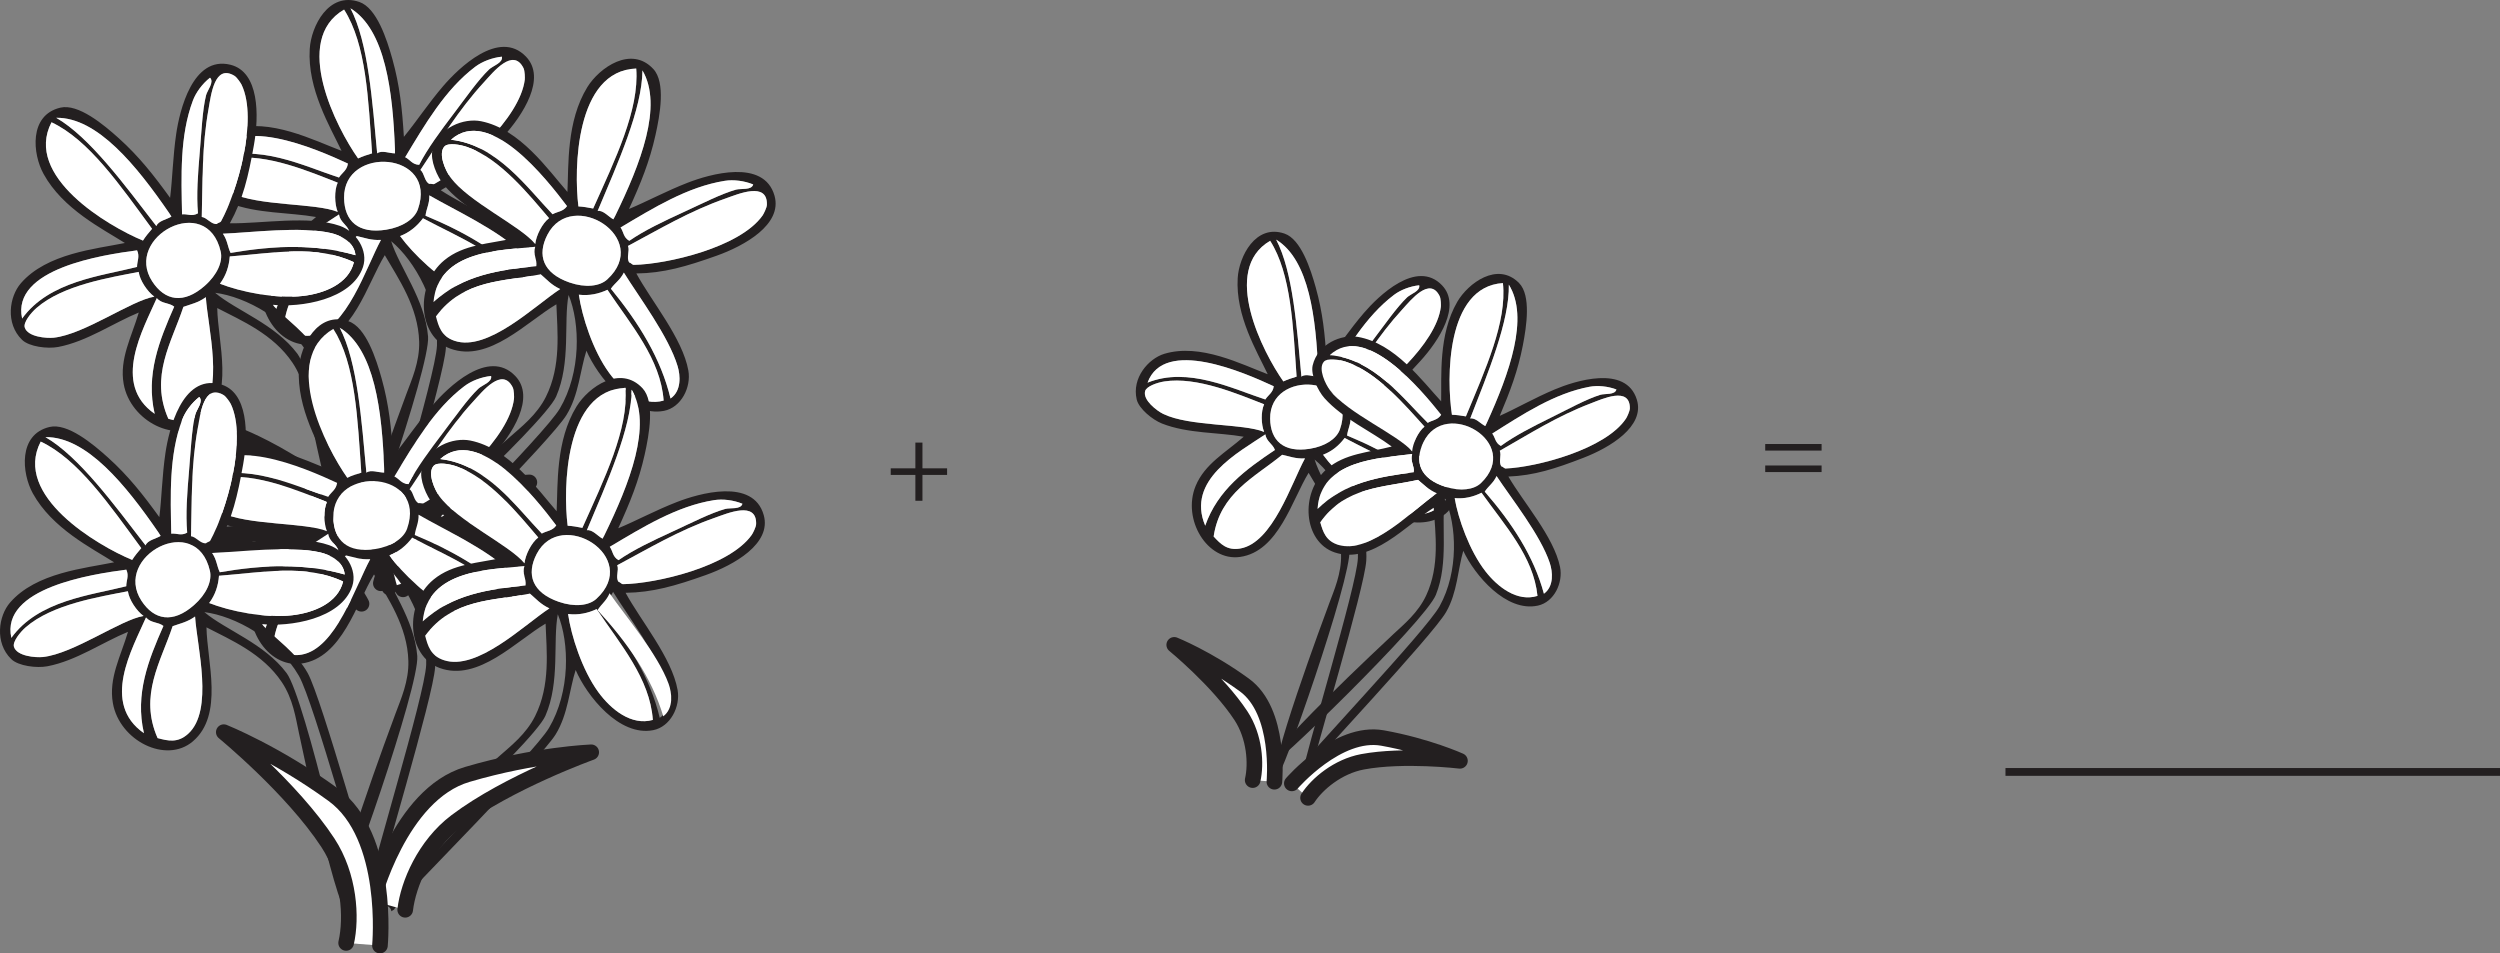 <?xml version="1.0" encoding="UTF-8"?>
<svg xmlns="http://www.w3.org/2000/svg" xmlns:xlink="http://www.w3.org/1999/xlink" width="320.183pt" height="122.1pt" viewBox="0 0 320.183 122.1" version="1.1">
<rect x="0" y="0" width="320.183" height="122.1" fill="#808080" stroke="none"/>
<defs>
<g>
<symbol overflow="visible" id="glyph0-0">
<path style="stroke:none;" d="M 0 0 L 7 0 L 7 -9.797 L 0 -9.797 Z M 3.5 -5.531 L 1.125 -9.094 L 5.875 -9.094 Z M 3.922 -4.906 L 6.297 -8.469 L 6.297 -1.328 Z M 1.125 -0.703 L 3.5 -4.266 L 5.875 -0.703 Z M 0.703 -8.469 L 3.078 -4.906 L 0.703 -1.328 Z M 0.703 -8.469 "/>
</symbol>
<symbol overflow="visible" id="glyph0-1">
<path style="stroke:none;" d="M 3.719 -7.453 L 3.719 -4.156 L 0.562 -4.156 L 0.562 -3.312 L 3.719 -3.312 L 3.719 0 L 4.625 0 L 4.625 -3.312 L 7.781 -3.312 L 7.781 -4.156 L 4.625 -4.156 L 4.625 -7.453 Z M 3.719 -7.453 "/>
</symbol>
<symbol overflow="visible" id="glyph0-2">
<path style="stroke:none;" d="M 7.781 -4.719 L 7.781 -5.562 L 0.562 -5.562 L 0.562 -4.719 Z M 7.781 -1.969 L 7.781 -2.812 L 0.562 -2.812 L 0.562 -1.969 Z M 7.781 -1.969 "/>
</symbol>
</g>
<clipPath id="clip1">
  <path d="M 27 92 L 50 92 L 50 122.102 L 27 122.102 Z M 27 92 "/>
</clipPath>
<clipPath id="clip2">
  <path d="M 256 98 L 320.184 98 L 320.184 100 L 256 100 Z M 256 98 "/>
</clipPath>
</defs>
<g id="surface1">
<path style=" stroke:none;fill-rule:evenodd;fill:rgb(13.73%,12.16%,12.549%);fill-opacity:1;" d="M 50.586 19.152 C 50.305 11.746 49.371 3.812 44.883 1.062 C 47.18 5.449 47.688 13.031 48.305 19.641 C 48.871 19.195 49.918 19.652 50.586 19.641 Z M 47.652 19.641 C 47.176 12.789 46.926 5.699 44.066 1.227 C 37.324 5.145 43.086 16.371 45.859 20.293 C 46.41 20.031 47.027 19.832 47.652 19.641 M 53.684 21.109 C 54.762 19.008 56.406 16.801 58.082 14.59 C 59.652 12.523 61.223 10.246 62.645 8.887 C 63.129 8.426 64.457 8.043 64.277 7.258 C 63.039 7.387 61.758 7.875 60.852 8.559 C 56.996 11.48 54.398 15.977 51.891 20.133 C 52.516 20.43 52.789 21.082 53.684 21.109 M 43.414 22.738 C 43.789 22.137 44.453 21.82 44.555 20.945 C 40.531 19.082 29.688 14.301 27.441 20.457 C 32.941 18.242 38.988 21.305 43.414 22.738 M 55.637 23.555 C 59.32 21.516 66.605 15.164 67.211 10.188 C 67.234 9.988 67.223 9.082 67.047 8.723 C 65.707 6.027 63.152 9.258 61.996 10.516 C 58.656 14.145 56.395 17.961 53.844 21.762 C 54.375 22.211 54.34 23.223 54.988 23.555 C 55.164 23.484 55.473 23.645 55.637 23.555 M 43.254 23.391 C 39.754 22.031 34.148 19.605 29.723 20.293 C 28.789 20.441 27.297 20.941 27.117 21.598 C 26.781 22.832 28.723 24.281 29.562 24.695 C 33.121 26.438 40.461 25.973 43.254 27.141 C 42.844 26.133 42.793 24.391 43.254 23.391 M 53.52 26.812 C 56.141 19.391 43.977 18.562 44.066 25.348 C 44.105 28.309 45.883 29.984 49.445 29.422 C 51.582 29.082 53.086 28.039 53.52 26.812 M 66.719 32.355 C 63.902 29.512 58.113 26.836 54.988 25.02 C 55.023 26.09 54.605 26.707 54.496 27.629 C 59.719 29.793 64.391 32.512 67.859 36.43 C 68.66 34.891 67.57 33.215 66.719 32.355 M 59.387 37.242 C 61.855 38.434 65.156 39.066 67.211 37.082 C 64.348 32.555 58.992 30.523 54.172 27.957 C 53.426 28.949 52.492 29.75 51.238 30.234 C 52.914 32.52 56.207 35.715 59.387 37.242 M 44.719 29.586 C 44.418 28.746 43.566 28.453 43.414 27.465 C 39.777 29.918 32.641 33.656 35.266 39.852 C 36.965 34.977 40.785 32.223 44.719 29.586 M 39.992 42.949 C 44.418 42.203 46.934 34.121 48.793 30.727 C 47.52 30.801 46.68 30.445 45.695 30.234 C 41.965 33.297 37.293 35.414 36.406 41.316 C 37.34 42.328 38.219 43.25 39.992 42.949 M 48.289 74.137 C 48.816 70.688 55.801 48.133 55.965 44.254 C 56.191 38.875 53.141 33.395 50.098 30.887 C 51.156 34.262 54.441 38.352 54.824 43.109 C 55.133 47.016 45.32 74.91 45.094 73.664 C 43.168 74.23 51.684 51.441 52.051 50.445 C 52.727 48.621 53.754 46.348 53.684 43.766 C 53.562 39.312 51.023 35.684 49.281 32.68 C 47.008 36.402 45.195 43.352 39.992 44.09 C 35.539 44.719 32.105 38.996 33.961 34.473 C 35.199 31.461 38.047 29.93 40.48 27.793 C 37.047 27.184 32.883 27.379 29.398 26 C 28.113 25.488 26.27 23.988 25.977 22.738 C 25.285 19.812 27.574 17.195 29.723 16.547 C 34.602 15.078 40.219 17.992 43.742 19.316 C 42.281 16.234 39.355 11.414 39.668 6.277 C 39.844 3.359 42.09 -1.105 46.02 0.25 C 48.246 1.012 49.547 5.027 50.258 7.582 C 51.195 10.938 51.504 13.926 51.727 17.523 C 53.254 15.676 54.867 13.227 56.777 11.004 C 58.695 8.777 63.91 3.637 67.371 7.258 C 70.008 10.012 66.992 14.715 64.438 17.523 C 61.648 20.594 59.488 22.699 56.453 24.367 C 59.844 26.602 65.598 28.906 68.188 32.191 C 69.531 33.898 69.613 36.801 67.859 38.223 C 64.41 41.02 58.266 38.336 55.477 36.105 C 55.934 38.652 57.289 41.535 57.105 44.578 C 56.879 48.328 50.055 70.844 49.43 73.973 C 49.477 74.234 49.277 74.254 49.27 74.461 C 49.121 74.473 49.102 74.062 48.289 74.137 "/>
<path style=" stroke:none;fill-rule:evenodd;fill:rgb(100%,100%,100%);fill-opacity:1;" d="M 36.406 41.316 C 37.293 35.414 41.965 33.297 45.699 30.234 C 46.684 30.445 47.52 30.801 48.793 30.727 C 46.934 34.121 44.418 42.203 39.992 42.949 C 38.219 43.25 37.34 42.328 36.406 41.316 "/>
<path style=" stroke:none;fill-rule:evenodd;fill:rgb(100%,100%,100%);fill-opacity:1;" d="M 35.266 39.852 C 32.641 33.656 39.777 29.918 43.414 27.465 C 43.566 28.453 44.418 28.746 44.719 29.582 C 40.785 32.223 36.965 34.977 35.266 39.852 "/>
<path style=" stroke:none;fill-rule:evenodd;fill:rgb(100%,100%,100%);fill-opacity:1;" d="M 51.238 30.234 C 52.492 29.75 53.426 28.949 54.172 27.953 C 58.992 30.523 64.348 32.555 67.211 37.082 C 65.156 39.066 61.855 38.434 59.387 37.242 C 56.207 35.715 52.914 32.52 51.238 30.234 "/>
<path style=" stroke:none;fill-rule:evenodd;fill:rgb(100%,100%,100%);fill-opacity:1;" d="M 67.859 36.43 C 64.395 32.512 59.719 29.793 54.496 27.629 C 54.605 26.707 55.023 26.09 54.984 25.02 C 58.113 26.836 63.902 29.512 66.719 32.355 C 67.57 33.215 68.66 34.891 67.859 36.43 "/>
<path style=" stroke:none;fill-rule:evenodd;fill:rgb(100%,100%,100%);fill-opacity:1;" d="M 49.445 29.422 C 45.883 29.984 44.105 28.312 44.066 25.348 C 43.977 18.562 56.141 19.391 53.52 26.812 C 53.086 28.035 51.582 29.082 49.445 29.422 "/>
<path style=" stroke:none;fill-rule:evenodd;fill:rgb(100%,100%,100%);fill-opacity:1;" d="M 43.25 27.141 C 40.457 25.973 33.121 26.438 29.562 24.695 C 28.723 24.281 26.781 22.832 27.117 21.598 C 27.297 20.941 28.789 20.438 29.727 20.293 C 34.148 19.605 39.754 22.031 43.25 23.391 C 42.793 24.391 42.844 26.133 43.25 27.141 "/>
<path style=" stroke:none;fill-rule:evenodd;fill:rgb(100%,100%,100%);fill-opacity:1;" d="M 54.984 23.555 C 54.34 23.219 54.375 22.211 53.844 21.762 C 56.395 17.961 58.656 14.145 61.996 10.516 C 63.152 9.254 65.707 6.031 67.047 8.723 C 67.223 9.082 67.234 9.992 67.211 10.191 C 66.605 15.164 59.32 21.516 55.637 23.555 C 55.473 23.648 55.164 23.484 54.984 23.555 "/>
<path style=" stroke:none;fill-rule:evenodd;fill:rgb(100%,100%,100%);fill-opacity:1;" d="M 27.441 20.457 C 29.688 14.301 40.531 19.082 44.555 20.945 C 44.453 21.82 43.789 22.137 43.414 22.738 C 38.984 21.305 32.941 18.242 27.441 20.457 "/>
<path style=" stroke:none;fill-rule:evenodd;fill:rgb(100%,100%,100%);fill-opacity:1;" d="M 51.891 20.133 C 54.398 15.977 56.992 11.48 60.852 8.559 C 61.758 7.875 63.035 7.387 64.277 7.258 C 64.457 8.043 63.129 8.426 62.645 8.887 C 61.223 10.246 59.652 12.523 58.082 14.59 C 56.402 16.801 54.762 19.008 53.684 21.109 C 52.785 21.082 52.516 20.43 51.891 20.133 "/>
<path style=" stroke:none;fill-rule:evenodd;fill:rgb(100%,100%,100%);fill-opacity:1;" d="M 45.859 20.293 C 43.086 16.371 37.324 5.145 44.066 1.227 C 46.926 5.699 47.176 12.789 47.652 19.641 C 47.027 19.832 46.41 20.031 45.859 20.293 "/>
<path style=" stroke:none;fill-rule:evenodd;fill:rgb(100%,100%,100%);fill-opacity:1;" d="M 50.586 19.641 C 49.918 19.656 48.871 19.195 48.305 19.641 C 47.688 13.031 47.18 5.449 44.883 1.062 C 49.371 3.812 50.305 11.746 50.586 19.156 Z M 50.586 19.641 "/>
<path style="fill-rule:nonzero;fill:rgb(100%,100%,100%);fill-opacity:1;stroke-width:2;stroke-linecap:round;stroke-linejoin:round;stroke:rgb(13.73%,12.16%,12.549%);stroke-opacity:1;stroke-miterlimit:4;" d="M -0.001 -0.001 C -0.001 -0.001 0.905 9.507 -4.075 13.128 C -9.056 16.749 -13.583 18.562 -13.583 18.562 C -13.583 18.562 -7.646 13.695 -4.528 8.941 C -2.657 6.089 -2.435 2.433 -2.942 0.226 " transform="matrix(1,0,0,-1,44.642,74.57)"/>
<path style="fill-rule:nonzero;fill:rgb(100%,100%,100%);fill-opacity:1;stroke-width:2;stroke-linecap:round;stroke-linejoin:round;stroke:rgb(13.73%,12.16%,12.549%);stroke-opacity:1;stroke-miterlimit:4;" d="M 0.001 0.002 C 0.001 0.002 2.34 9.26 8.247 10.998 C 14.153 12.736 19.024 12.924 19.024 12.924 C 19.024 12.924 11.797 10.334 7.266 6.9 C 4.547 4.842 3.11 1.475 2.848 -0.775 " transform="matrix(1,0,0,-1,48.773,74.705)"/>
<path style=" stroke:none;fill-rule:evenodd;fill:rgb(13.73%,12.16%,12.549%);fill-opacity:1;" d="M 78.785 27.66 C 82.031 20.996 84.945 13.559 82.281 9.016 C 82.242 13.969 79.113 20.895 76.543 27.016 C 77.25 26.887 77.961 27.785 78.555 28.09 Z M 75.969 26.707 C 78.777 20.438 81.898 14.07 81.484 8.777 C 73.691 9.055 73.484 21.668 74.078 26.438 C 74.688 26.465 75.324 26.578 75.969 26.707 M 80.594 30.844 C 82.535 29.5 85.023 28.328 87.547 27.168 C 89.906 26.09 92.363 24.82 94.262 24.289 C 94.902 24.113 96.258 24.398 96.465 23.621 C 95.312 23.152 93.949 22.98 92.836 23.16 C 88.055 23.914 83.645 26.66 79.473 29.137 C 79.883 29.695 79.816 30.398 80.594 30.844 M 70.77 27.441 C 71.387 27.086 72.117 27.121 72.621 26.398 C 69.949 22.859 62.641 13.527 57.762 17.898 C 63.652 18.539 67.543 24.09 70.77 27.441 M 81.164 33.922 C 85.375 33.859 94.793 31.695 97.672 27.59 C 97.785 27.426 98.207 26.621 98.219 26.223 C 98.309 23.215 94.531 24.855 92.918 25.422 C 88.266 27.051 84.473 29.348 80.43 31.496 C 80.684 32.141 80.18 33.016 80.59 33.617 C 80.781 33.637 80.973 33.926 81.164 33.922 M 70.316 27.941 C 67.875 25.09 64.074 20.309 59.848 18.832 C 58.957 18.516 57.402 18.258 56.934 18.75 C 56.055 19.68 57.086 21.875 57.629 22.637 C 59.949 25.848 66.641 28.898 68.551 31.246 C 68.668 30.164 69.445 28.605 70.316 27.941 M 77.762 35.797 C 83.57 30.488 73.234 24.023 70.113 30.051 C 68.754 32.68 69.531 34.996 72.938 36.18 C 74.98 36.887 76.801 36.672 77.762 35.797 M 86.789 46.91 C 85.645 43.074 81.801 37.984 79.898 34.91 C 79.426 35.867 78.77 36.219 78.238 36.977 C 81.82 41.348 84.664 45.949 85.875 51.039 C 87.305 50.059 87.137 48.066 86.789 46.91 M 78.016 47.762 C 79.633 49.973 82.246 52.09 84.992 51.305 C 84.605 45.965 80.836 41.648 77.797 37.113 C 76.672 37.641 75.469 37.902 74.137 37.742 C 74.535 40.547 75.934 44.914 78.016 47.762 M 68.691 34.094 C 68.824 33.211 68.211 32.555 68.543 31.609 C 64.18 32.055 56.121 31.988 55.516 38.691 C 59.312 35.195 63.977 34.566 68.691 34.094 M 58.223 43.652 C 62.48 45.078 68.508 39.137 71.75 37.02 C 70.59 36.488 70.016 35.777 69.25 35.129 C 64.516 36.07 59.395 35.73 55.832 40.523 C 56.18 41.852 56.52 43.078 58.223 43.652 M 50.84 75.066 C 52.93 72.277 69.719 55.676 71.695 52.332 C 74.43 47.695 74.324 41.426 72.82 37.777 C 72.164 41.25 73.137 46.41 71.227 50.785 C 69.66 54.375 47.855 74.348 48.242 73.145 C 46.277 72.738 64.531 56.652 65.324 55.949 C 66.781 54.656 68.758 53.137 69.914 50.824 C 71.906 46.844 71.379 42.445 71.258 38.973 C 67.496 41.184 62.625 46.457 57.688 44.656 C 53.461 43.113 53.133 36.445 56.902 33.332 C 59.414 31.262 62.645 31.254 65.801 30.516 C 63.059 28.359 59.297 26.57 56.871 23.711 C 55.977 22.656 55.059 20.461 55.391 19.219 C 56.16 16.312 59.41 15.082 61.613 15.527 C 66.609 16.531 70.191 21.746 72.672 24.578 C 72.836 21.172 72.531 15.539 75.223 11.16 C 76.758 8.668 80.844 5.789 83.672 8.836 C 85.273 10.559 84.527 14.711 83.949 17.301 C 83.195 20.699 82.059 23.48 80.559 26.762 C 82.777 25.848 85.352 24.453 88.09 23.395 C 90.828 22.332 97.848 20.258 99.199 25.082 C 100.223 28.754 95.348 31.48 91.77 32.754 C 87.859 34.145 84.965 34.984 81.5 35.023 C 83.438 38.594 87.426 43.336 88.16 47.457 C 88.543 49.598 87.242 52.195 85.031 52.621 C 80.668 53.461 76.516 48.199 75.105 44.914 C 74.305 47.379 74.145 50.559 72.547 53.156 C 70.578 56.352 53.949 72.996 51.922 75.461 C 51.84 75.715 51.652 75.633 51.551 75.816 C 51.41 75.758 51.59 75.387 50.84 75.066 "/>
<path style=" stroke:none;fill-rule:evenodd;fill:rgb(100%,100%,100%);fill-opacity:1;" d="M 55.832 40.523 C 59.395 35.73 64.516 36.07 69.25 35.129 C 70.016 35.777 70.59 36.488 71.746 37.02 C 68.508 39.137 62.48 45.078 58.223 43.652 C 56.52 43.078 56.18 41.852 55.832 40.523 "/>
<path style=" stroke:none;fill-rule:evenodd;fill:rgb(100%,100%,100%);fill-opacity:1;" d="M 55.516 38.691 C 56.121 31.988 64.18 32.059 68.543 31.609 C 68.211 32.555 68.824 33.211 68.691 34.094 C 63.98 34.566 59.312 35.195 55.516 38.691 "/>
<path style=" stroke:none;fill-rule:evenodd;fill:rgb(100%,100%,100%);fill-opacity:1;" d="M 74.133 37.742 C 75.469 37.902 76.672 37.637 77.797 37.113 C 80.836 41.648 84.605 45.965 84.996 51.305 C 82.246 52.09 79.633 49.973 78.02 47.762 C 75.934 44.914 74.535 40.543 74.133 37.742 "/>
<path style=" stroke:none;fill-rule:evenodd;fill:rgb(100%,100%,100%);fill-opacity:1;" d="M 85.875 51.039 C 84.664 45.949 81.82 41.352 78.238 36.977 C 78.77 36.219 79.426 35.867 79.898 34.91 C 81.801 37.984 85.645 43.074 86.789 46.91 C 87.137 48.066 87.305 50.062 85.875 51.039 "/>
<path style=" stroke:none;fill-rule:evenodd;fill:rgb(100%,100%,100%);fill-opacity:1;" d="M 72.938 36.18 C 69.531 34.996 68.75 32.68 70.117 30.051 C 73.234 24.023 83.57 30.488 77.762 35.797 C 76.801 36.672 74.984 36.887 72.938 36.18 "/>
<path style=" stroke:none;fill-rule:evenodd;fill:rgb(100%,100%,100%);fill-opacity:1;" d="M 68.551 31.246 C 66.641 28.898 59.949 25.848 57.629 22.637 C 57.082 21.875 56.055 19.68 56.934 18.75 C 57.402 18.258 58.957 18.516 59.848 18.832 C 64.074 20.309 67.875 25.09 70.32 27.941 C 69.445 28.605 68.668 30.164 68.551 31.246 "/>
<path style=" stroke:none;fill-rule:evenodd;fill:rgb(100%,100%,100%);fill-opacity:1;" d="M 80.59 33.617 C 80.18 33.02 80.688 32.141 80.43 31.496 C 84.473 29.348 88.266 27.051 92.918 25.422 C 94.531 24.855 98.309 23.215 98.219 26.223 C 98.207 26.621 97.785 27.426 97.672 27.59 C 94.793 31.695 85.375 33.859 81.164 33.922 C 80.977 33.926 80.781 33.637 80.59 33.617 "/>
<path style=" stroke:none;fill-rule:evenodd;fill:rgb(100%,100%,100%);fill-opacity:1;" d="M 57.758 17.898 C 62.641 13.527 69.949 22.859 72.621 26.398 C 72.117 27.121 71.383 27.086 70.77 27.441 C 67.539 24.086 63.656 18.539 57.758 17.898 "/>
<path style=" stroke:none;fill-rule:evenodd;fill:rgb(100%,100%,100%);fill-opacity:1;" d="M 79.473 29.137 C 83.645 26.656 88.051 23.914 92.832 23.156 C 93.953 22.98 95.312 23.152 96.465 23.621 C 96.258 24.398 94.902 24.113 94.262 24.289 C 92.363 24.82 89.906 26.09 87.547 27.168 C 85.027 28.324 82.535 29.5 80.594 30.844 C 79.816 30.398 79.883 29.695 79.473 29.137 "/>
<path style=" stroke:none;fill-rule:evenodd;fill:rgb(100%,100%,100%);fill-opacity:1;" d="M 74.078 26.438 C 73.484 21.668 73.691 9.055 81.484 8.777 C 81.898 14.07 78.777 20.438 75.969 26.707 C 75.324 26.578 74.688 26.465 74.078 26.438 "/>
<path style=" stroke:none;fill-rule:evenodd;fill:rgb(100%,100%,100%);fill-opacity:1;" d="M 78.555 28.09 C 77.957 27.785 77.25 26.887 76.543 27.016 C 79.117 20.895 82.242 13.969 82.281 9.016 C 84.945 13.559 82.031 20.996 78.785 27.66 Z M 78.555 28.09 "/>
<path style=" stroke:none;fill-rule:evenodd;fill:rgb(13.73%,12.16%,12.549%);fill-opacity:1;" d="M 21.691 27.324 C 17.496 21.215 12.465 15.008 7.199 15.086 C 11.484 17.566 15.969 23.699 20.027 28.957 C 20.262 28.273 21.395 28.105 21.953 27.738 Z M 19.477 29.305 C 15.406 23.77 11.406 17.91 6.598 15.66 C 2.996 22.578 13.867 28.98 18.309 30.816 C 18.633 30.297 19.047 29.801 19.477 29.305 M 25.355 27.32 C 25.141 24.965 25.352 22.223 25.586 19.457 C 25.809 16.875 25.918 14.109 26.391 12.199 C 26.555 11.551 27.473 10.516 26.898 9.949 C 25.922 10.719 25.102 11.82 24.703 12.879 C 23.004 17.414 23.219 22.602 23.316 27.453 C 24.004 27.371 24.582 27.773 25.355 27.32 M 17.551 34.188 C 17.543 33.477 17.934 32.855 17.555 32.062 C 13.16 32.641 1.438 34.398 2.832 40.801 C 6.293 35.988 13.039 35.344 17.551 34.188 M 28.312 28.34 C 30.336 24.648 33.098 15.387 30.945 10.859 C 30.859 10.676 30.367 9.914 30.023 9.707 C 27.453 8.148 27.02 12.238 26.715 13.922 C 25.836 18.777 25.965 23.207 25.84 27.781 C 26.527 27.879 27.043 28.75 27.762 28.688 C 27.875 28.535 28.223 28.508 28.312 28.34 M 17.762 34.824 C 14.078 35.547 8.047 36.496 4.672 39.441 C 3.961 40.066 2.969 41.289 3.168 41.938 C 3.543 43.16 5.961 43.348 6.891 43.25 C 10.828 42.816 16.781 38.5 19.766 37.992 C 18.883 37.359 17.91 35.914 17.762 34.824 M 28.266 32.227 C 26.516 24.551 15.793 30.359 19.496 36.043 C 21.113 38.527 23.512 38.988 26.219 36.609 C 27.844 35.18 28.555 33.492 28.266 32.227 M 42.387 29.848 C 38.484 28.957 32.16 29.789 28.547 29.926 C 29.148 30.812 29.129 31.555 29.531 32.395 C 35.102 31.43 40.5 31.227 45.527 32.684 C 45.379 30.957 43.562 30.121 42.387 29.848 M 38.805 37.902 C 41.523 37.586 44.652 36.359 45.324 33.582 C 40.488 31.285 34.875 32.438 29.426 32.844 C 29.332 34.082 28.969 35.258 28.168 36.34 C 30.805 37.375 35.297 38.312 38.805 37.902 M 22.312 39.273 C 21.609 38.723 20.734 38.934 20.078 38.184 C 18.316 42.199 14.285 49.172 19.812 53.004 C 18.645 47.98 20.398 43.609 22.312 39.273 M 25.465 53.094 C 28.805 50.098 26.609 41.926 26.363 38.062 C 25.332 38.805 24.43 38.953 23.488 39.301 C 21.973 43.883 19.152 48.172 21.562 53.637 C 22.891 53.988 24.125 54.297 25.465 53.094 M 49.152 75.012 C 47.754 71.816 41.594 49.027 39.656 45.656 C 36.977 40.992 31.469 37.992 27.555 37.5 C 30.25 39.785 35.215 41.484 38.086 45.301 C 40.434 48.434 47.059 77.254 46.199 76.324 C 44.879 77.832 39.887 54.02 39.664 52.98 C 39.258 51.078 38.91 48.613 37.469 46.465 C 34.988 42.766 30.902 41.055 27.824 39.453 C 27.891 43.812 30.078 50.652 26.074 54.059 C 22.648 56.973 16.688 53.973 15.836 49.156 C 15.273 45.949 16.859 43.137 17.773 40.027 C 14.547 41.348 11.133 43.738 7.449 44.438 C 6.094 44.695 3.73 44.414 2.812 43.512 C 0.664 41.41 1.199 37.973 2.672 36.277 C 6.008 32.426 12.312 31.883 15.996 31.121 C 13.113 29.297 8.062 26.789 5.582 22.281 C 4.168 19.723 3.68 14.746 7.727 13.789 C 10.016 13.246 13.258 15.941 15.23 17.719 C 17.812 20.051 19.672 22.414 21.785 25.336 C 22.086 22.957 22.141 20.027 22.57 17.125 C 22.996 14.219 24.656 7.086 29.516 8.293 C 33.215 9.211 33.184 14.797 32.527 18.539 C 31.809 22.625 31.113 25.559 29.438 28.594 C 33.5 28.664 39.59 27.539 43.539 28.93 C 45.586 29.652 47.207 32.062 46.488 34.199 C 45.066 38.406 38.441 39.422 34.887 39.031 C 36.637 40.941 39.324 42.652 40.797 45.32 C 42.609 48.609 48.887 71.285 50.031 74.262 C 50.211 74.461 50.047 74.582 50.152 74.762 C 50.035 74.855 49.801 74.516 49.152 75.012 "/>
<path style=" stroke:none;fill-rule:evenodd;fill:rgb(100%,100%,100%);fill-opacity:1;" d="M 21.562 53.637 C 19.152 48.172 21.973 43.883 23.488 39.301 C 24.43 38.953 25.332 38.805 26.363 38.059 C 26.609 41.926 28.805 50.098 25.465 53.094 C 24.125 54.297 22.891 53.988 21.562 53.637 "/>
<path style=" stroke:none;fill-rule:evenodd;fill:rgb(100%,100%,100%);fill-opacity:1;" d="M 19.812 53.004 C 14.285 49.172 18.316 42.199 20.078 38.184 C 20.734 38.934 21.609 38.727 22.312 39.273 C 20.398 43.609 18.645 47.98 19.812 53.004 "/>
<path style=" stroke:none;fill-rule:evenodd;fill:rgb(100%,100%,100%);fill-opacity:1;" d="M 28.168 36.34 C 28.969 35.258 29.332 34.082 29.426 32.844 C 34.875 32.438 40.488 31.285 45.328 33.582 C 44.652 36.359 41.523 37.586 38.805 37.902 C 35.297 38.312 30.805 37.375 28.168 36.34 "/>
<path style=" stroke:none;fill-rule:evenodd;fill:rgb(100%,100%,100%);fill-opacity:1;" d="M 45.527 32.684 C 40.5 31.227 35.102 31.43 29.531 32.391 C 29.129 31.555 29.148 30.812 28.547 29.93 C 32.16 29.789 38.484 28.957 42.387 29.852 C 43.562 30.121 45.383 30.957 45.527 32.684 "/>
<path style=" stroke:none;fill-rule:evenodd;fill:rgb(100%,100%,100%);fill-opacity:1;" d="M 26.219 36.609 C 23.512 38.988 21.113 38.527 19.496 36.043 C 15.793 30.359 26.516 24.555 28.266 32.227 C 28.555 33.492 27.844 35.18 26.219 36.609 "/>
<path style=" stroke:none;fill-rule:evenodd;fill:rgb(100%,100%,100%);fill-opacity:1;" d="M 19.766 37.992 C 16.781 38.5 10.828 42.816 6.891 43.25 C 5.961 43.348 3.543 43.16 3.168 41.938 C 2.969 41.289 3.961 40.066 4.676 39.441 C 8.047 36.492 14.078 35.547 17.762 34.824 C 17.91 35.914 18.883 37.359 19.766 37.992 "/>
<path style=" stroke:none;fill-rule:evenodd;fill:rgb(100%,100%,100%);fill-opacity:1;" d="M 27.762 28.688 C 27.043 28.75 26.527 27.879 25.84 27.785 C 25.965 23.207 25.836 18.777 26.715 13.922 C 27.02 12.238 27.453 8.145 30.023 9.707 C 30.367 9.914 30.859 10.68 30.945 10.859 C 33.098 15.387 30.336 24.648 28.312 28.34 C 28.223 28.508 27.875 28.535 27.762 28.688 "/>
<path style=" stroke:none;fill-rule:evenodd;fill:rgb(100%,100%,100%);fill-opacity:1;" d="M 2.832 40.801 C 1.438 34.398 13.16 32.641 17.555 32.062 C 17.934 32.855 17.543 33.477 17.551 34.188 C 13.039 35.344 6.297 35.988 2.832 40.801 "/>
<path style=" stroke:none;fill-rule:evenodd;fill:rgb(100%,100%,100%);fill-opacity:1;" d="M 23.316 27.453 C 23.219 22.602 23.004 17.414 24.703 12.879 C 25.102 11.82 25.922 10.719 26.898 9.949 C 27.473 10.516 26.555 11.551 26.391 12.199 C 25.918 14.109 25.809 16.875 25.586 19.457 C 25.352 22.223 25.141 24.965 25.355 27.32 C 24.582 27.773 24.004 27.371 23.316 27.453 "/>
<path style=" stroke:none;fill-rule:evenodd;fill:rgb(100%,100%,100%);fill-opacity:1;" d="M 18.309 30.812 C 13.867 28.98 2.996 22.578 6.598 15.66 C 11.406 17.914 15.406 23.766 19.477 29.305 C 19.047 29.801 18.633 30.297 18.309 30.812 "/>
<path style=" stroke:none;fill-rule:evenodd;fill:rgb(100%,100%,100%);fill-opacity:1;" d="M 21.953 27.734 C 21.395 28.105 20.262 28.273 20.027 28.957 C 15.973 23.699 11.484 17.562 7.199 15.086 C 12.465 15.008 17.496 21.215 21.691 27.324 Z M 21.953 27.734 "/>
<path style="fill-rule:nonzero;fill:rgb(100%,100%,100%);fill-opacity:1;stroke-width:2;stroke-linecap:round;stroke-linejoin:round;stroke:rgb(13.73%,12.16%,12.549%);stroke-opacity:1;stroke-miterlimit:4;" d="M -0.001 0.001 C -0.001 0.001 -4.318 8.517 -10.462 8.915 C -16.607 9.314 -21.4 8.419 -21.4 8.419 C -21.4 8.419 -13.783 7.486 -8.607 5.134 C -5.501 3.724 -3.357 0.755 -2.607 -1.381 " transform="matrix(1,0,0,-1,46.302,77.329)"/>
<path style="fill-rule:nonzero;fill:rgb(100%,100%,100%);fill-opacity:1;stroke-width:2;stroke-linecap:round;stroke-linejoin:round;stroke:rgb(13.73%,12.16%,12.549%);stroke-opacity:1;stroke-miterlimit:4;" d="M 0 0 C 0 0 -2.976 9.075 1.086 13.704 C 5.145 18.332 9.165 21.094 9.165 21.094 C 9.165 21.094 4.442 15.039 2.45 9.719 C 1.25 6.524 1.836 2.907 2.821 0.868 " transform="matrix(1,0,0,-1,49.867,75.235)"/>
<path style=" stroke:none;fill-rule:evenodd;fill:rgb(13.73%,12.16%,12.549%);fill-opacity:1;" d="M 49.203 60.051 C 48.926 52.645 47.992 44.711 43.5 41.957 C 45.801 46.344 46.309 53.926 46.926 60.539 C 47.488 60.09 48.535 60.551 49.203 60.539 Z M 46.273 60.539 C 45.793 53.684 45.547 46.594 42.688 42.121 C 35.941 46.039 41.707 57.266 44.48 61.191 C 45.031 60.926 45.645 60.727 46.273 60.539 M 52.301 62.004 C 53.383 59.902 55.023 57.695 56.703 55.484 C 58.273 53.422 59.84 51.145 61.266 49.781 C 61.746 49.32 63.078 48.938 62.895 48.152 C 61.656 48.281 60.375 48.773 59.473 49.457 C 55.613 52.375 53.02 56.875 50.508 61.027 C 51.133 61.324 51.406 61.977 52.301 62.004 M 42.035 63.633 C 42.41 63.031 43.07 62.715 43.176 61.84 C 39.152 59.977 28.305 55.199 26.062 61.352 C 31.562 59.137 37.605 62.199 42.035 63.633 M 54.258 64.449 C 57.938 62.41 65.227 56.059 65.828 51.086 C 65.852 50.887 65.844 49.977 65.664 49.617 C 64.328 46.926 61.773 50.152 60.613 51.41 C 57.277 55.043 55.016 58.855 52.465 62.656 C 52.996 63.105 52.961 64.117 53.605 64.449 C 53.785 64.379 54.09 64.543 54.258 64.449 M 41.871 64.285 C 38.375 62.926 32.77 60.5 28.344 61.191 C 27.406 61.336 25.914 61.84 25.734 62.492 C 25.398 63.727 27.34 65.18 28.18 65.59 C 31.742 67.332 39.078 66.867 41.871 68.035 C 41.465 67.027 41.414 65.285 41.871 64.285 M 52.141 67.707 C 54.762 60.285 42.598 59.461 42.688 66.242 C 42.727 69.207 44.504 70.879 48.062 70.316 C 50.203 69.98 51.707 68.934 52.141 67.707 M 65.34 73.25 C 62.52 70.406 56.734 67.734 53.605 65.918 C 53.641 66.984 53.227 67.602 53.117 68.523 C 58.34 70.691 63.012 73.406 66.48 77.324 C 67.281 75.789 66.191 74.109 65.34 73.25 M 58.008 78.141 C 60.477 79.328 63.773 79.961 65.828 77.977 C 62.969 73.449 57.609 71.418 52.789 68.852 C 52.047 69.844 51.109 70.645 49.855 71.133 C 51.531 73.414 54.824 76.609 58.008 78.141 M 43.336 70.48 C 43.039 69.641 42.188 69.352 42.035 68.363 C 38.398 70.812 31.262 74.551 33.887 80.746 C 35.586 75.875 39.402 73.117 43.336 70.48 M 38.613 83.844 C 43.039 83.098 45.555 75.016 47.41 71.621 C 46.141 71.699 45.301 71.34 44.316 71.133 C 40.586 74.191 35.91 76.309 35.027 82.215 C 35.961 83.223 36.84 84.145 38.613 83.844 M 46.91 115.031 C 47.438 111.586 54.418 89.031 54.582 85.148 C 54.812 79.77 51.762 74.293 48.715 71.781 C 49.773 75.156 53.062 79.246 53.441 84.008 C 53.754 87.91 43.941 115.805 43.715 114.559 C 41.789 115.125 50.305 92.336 50.672 91.34 C 51.348 89.516 52.371 87.246 52.301 84.66 C 52.184 80.211 49.645 76.578 47.902 73.574 C 45.625 77.297 43.816 84.246 38.613 84.984 C 34.16 85.617 30.727 79.891 32.582 75.367 C 33.82 72.355 36.664 70.824 39.102 68.688 C 35.664 68.078 31.504 68.273 28.02 66.895 C 26.734 66.387 24.891 64.887 24.598 63.633 C 23.906 60.707 26.191 58.09 28.344 57.441 C 33.223 55.977 38.84 58.887 42.359 60.211 C 40.898 57.129 37.977 52.309 38.285 47.176 C 38.461 44.254 40.711 39.793 44.641 41.145 C 46.867 41.91 48.164 45.922 48.879 48.48 C 49.816 51.832 50.125 54.82 50.348 58.418 C 51.871 56.57 53.484 54.125 55.398 51.902 C 57.316 49.672 62.531 44.535 65.992 48.152 C 68.629 50.906 65.613 55.609 63.059 58.418 C 60.266 61.488 58.109 63.594 55.074 65.266 C 58.465 67.496 64.215 69.801 66.809 73.086 C 68.152 74.793 68.23 77.699 66.48 79.117 C 63.031 81.918 56.887 79.23 54.094 77 C 54.551 79.551 55.91 82.43 55.723 85.473 C 55.496 89.223 48.676 111.738 48.051 114.867 C 48.098 115.133 47.895 115.148 47.887 115.355 C 47.738 115.371 47.723 114.957 46.91 115.031 "/>
<path style=" stroke:none;fill-rule:evenodd;fill:rgb(100%,100%,100%);fill-opacity:1;" d="M 35.027 82.215 C 35.91 76.309 40.586 74.191 44.316 71.133 C 45.301 71.34 46.141 71.699 47.414 71.621 C 45.551 75.016 43.039 83.098 38.609 83.844 C 36.84 84.145 35.961 83.223 35.027 82.215 "/>
<path style=" stroke:none;fill-rule:evenodd;fill:rgb(100%,100%,100%);fill-opacity:1;" d="M 33.883 80.746 C 31.262 74.551 38.398 70.812 42.035 68.363 C 42.188 69.348 43.039 69.641 43.336 70.48 C 39.402 73.117 35.586 75.875 33.883 80.746 "/>
<path style=" stroke:none;fill-rule:evenodd;fill:rgb(100%,100%,100%);fill-opacity:1;" d="M 49.855 71.133 C 51.109 70.645 52.047 69.844 52.789 68.852 C 57.609 71.418 62.969 73.449 65.832 77.977 C 63.773 79.961 60.477 79.328 58.008 78.141 C 54.824 76.609 51.531 73.414 49.855 71.133 "/>
<path style=" stroke:none;fill-rule:evenodd;fill:rgb(100%,100%,100%);fill-opacity:1;" d="M 66.48 77.324 C 63.012 73.406 58.34 70.691 53.117 68.523 C 53.227 67.602 53.641 66.984 53.605 65.918 C 56.734 67.734 62.52 70.41 65.34 73.25 C 66.191 74.109 67.281 75.789 66.48 77.324 "/>
<path style=" stroke:none;fill-rule:evenodd;fill:rgb(100%,100%,100%);fill-opacity:1;" d="M 48.062 70.316 C 44.504 70.879 42.723 69.207 42.688 66.242 C 42.598 59.461 54.762 60.285 52.141 67.711 C 51.707 68.934 50.203 69.98 48.062 70.316 "/>
<path style=" stroke:none;fill-rule:evenodd;fill:rgb(100%,100%,100%);fill-opacity:1;" d="M 41.871 68.035 C 39.078 66.867 31.742 67.332 28.18 65.59 C 27.34 65.18 25.398 63.727 25.734 62.492 C 25.914 61.84 27.41 61.336 28.344 61.191 C 32.77 60.5 38.375 62.926 41.871 64.285 C 41.414 65.285 41.465 67.027 41.871 68.035 "/>
<path style=" stroke:none;fill-rule:evenodd;fill:rgb(100%,100%,100%);fill-opacity:1;" d="M 53.605 64.449 C 52.961 64.117 52.996 63.105 52.465 62.656 C 55.016 58.855 57.277 55.043 60.613 51.41 C 61.773 50.152 64.328 46.926 65.668 49.617 C 65.844 49.977 65.852 50.887 65.828 51.086 C 65.227 56.059 57.938 62.41 54.258 64.449 C 54.09 64.543 53.785 64.379 53.605 64.449 "/>
<path style=" stroke:none;fill-rule:evenodd;fill:rgb(100%,100%,100%);fill-opacity:1;" d="M 26.062 61.352 C 28.305 55.199 39.152 59.977 43.176 61.844 C 43.07 62.715 42.406 63.031 42.035 63.633 C 37.605 62.199 31.562 59.137 26.062 61.352 "/>
<path style=" stroke:none;fill-rule:evenodd;fill:rgb(100%,100%,100%);fill-opacity:1;" d="M 50.508 61.027 C 53.02 56.875 55.613 52.375 59.473 49.457 C 60.375 48.773 61.656 48.281 62.895 48.152 C 63.078 48.938 61.75 49.32 61.266 49.781 C 59.84 51.145 58.273 53.422 56.703 55.484 C 55.023 57.695 53.383 59.902 52.301 62.004 C 51.406 61.977 51.133 61.324 50.508 61.027 "/>
<path style=" stroke:none;fill-rule:evenodd;fill:rgb(100%,100%,100%);fill-opacity:1;" d="M 44.48 61.191 C 41.707 57.266 35.945 46.039 42.688 42.121 C 45.547 46.598 45.793 53.684 46.273 60.539 C 45.645 60.727 45.031 60.926 44.48 61.191 "/>
<path style=" stroke:none;fill-rule:evenodd;fill:rgb(100%,100%,100%);fill-opacity:1;" d="M 49.203 60.539 C 48.535 60.551 47.488 60.09 46.926 60.539 C 46.309 53.93 45.801 46.344 43.5 41.961 C 47.992 44.711 48.926 52.645 49.203 60.051 Z M 49.203 60.539 "/>
<path style=" stroke:none;fill-rule:evenodd;fill:rgb(13.73%,12.16%,12.549%);fill-opacity:1;" d="M 77.402 68.555 C 80.648 61.891 83.566 54.453 80.902 49.91 C 80.859 54.863 77.734 61.789 75.16 67.91 C 75.871 67.781 76.578 68.68 77.172 68.988 Z M 74.586 67.605 C 77.398 61.332 80.52 54.965 80.105 49.672 C 72.312 49.949 72.102 62.566 72.699 67.332 C 73.309 67.359 73.945 67.477 74.586 67.605 M 79.215 71.742 C 81.156 70.395 83.645 69.223 86.168 68.066 C 88.523 66.984 90.98 65.715 92.879 65.184 C 93.523 65.008 94.875 65.293 95.086 64.516 C 93.934 64.047 92.57 63.875 91.453 64.055 C 86.672 64.809 82.266 67.555 78.094 70.031 C 78.504 70.59 78.438 71.293 79.215 71.742 M 69.391 68.336 C 70.004 67.98 70.738 68.016 71.242 67.293 C 68.57 63.754 61.258 54.426 56.379 58.793 C 62.273 59.434 66.16 64.984 69.391 68.336 M 79.785 74.816 C 83.992 74.754 93.414 72.59 96.289 68.488 C 96.406 68.324 96.828 67.516 96.84 67.117 C 96.926 64.109 93.152 65.75 91.539 66.316 C 86.883 67.945 83.09 70.242 79.051 72.391 C 79.305 73.035 78.801 73.914 79.211 74.512 C 79.398 74.531 79.594 74.82 79.785 74.816 M 68.938 68.836 C 66.496 65.984 62.695 61.207 58.469 59.727 C 57.574 59.414 56.023 59.152 55.555 59.648 C 54.676 60.574 55.703 62.77 56.25 63.531 C 58.57 66.742 65.258 69.793 67.172 72.141 C 67.289 71.059 68.062 69.5 68.938 68.836 M 76.379 76.695 C 82.191 71.383 71.855 64.922 68.734 70.945 C 67.371 73.574 68.152 75.891 71.559 77.074 C 73.602 77.781 75.422 77.57 76.379 76.695 M 85.41 87.805 C 84.262 83.969 80.422 78.879 78.52 75.805 C 78.047 76.762 77.391 77.113 76.859 77.871 C 80.441 82.246 83.285 86.844 84.496 91.938 C 85.926 90.957 85.754 88.961 85.41 87.805 M 76.637 88.656 C 78.254 90.871 80.863 92.984 83.613 92.203 C 83.227 86.863 79.457 82.547 76.414 78.008 C 75.293 78.535 74.09 78.797 72.754 78.637 C 73.152 81.441 74.555 85.809 76.637 88.656 M 67.312 74.988 C 67.445 74.105 66.832 73.449 67.16 72.504 C 62.797 72.953 54.742 72.887 54.137 79.586 C 57.934 76.09 62.598 75.461 67.312 74.988 M 56.844 84.547 C 61.098 85.973 67.125 80.035 70.367 77.914 C 69.211 77.383 68.637 76.672 67.867 76.023 C 63.137 76.965 58.016 76.625 54.449 81.418 C 54.797 82.746 55.141 83.977 56.844 84.547 M 49.457 115.961 C 51.547 113.172 68.34 96.57 70.312 93.227 C 73.051 88.59 72.941 82.32 71.441 78.672 C 70.785 82.145 71.754 87.305 69.848 91.684 C 68.281 95.27 46.477 115.242 46.863 114.039 C 44.898 113.633 63.152 97.547 63.945 96.844 C 65.402 95.551 67.375 94.031 68.531 91.719 C 70.523 87.738 70 83.34 69.875 79.871 C 66.117 82.078 61.246 87.352 56.305 85.551 C 52.082 84.008 51.75 77.344 55.52 74.23 C 58.035 72.156 61.266 72.148 64.422 71.41 C 61.68 69.254 57.918 67.465 55.492 64.605 C 54.598 63.551 53.68 61.359 54.012 60.117 C 54.781 57.211 58.031 55.977 60.234 56.422 C 65.23 57.426 68.809 62.645 71.289 65.473 C 71.457 62.066 71.148 56.438 73.844 52.055 C 75.375 49.562 79.461 46.684 82.293 49.73 C 83.891 51.453 83.148 55.605 82.57 58.199 C 81.816 61.594 80.68 64.379 79.18 67.656 C 81.398 66.742 83.973 65.348 86.707 64.289 C 89.449 63.227 96.469 61.152 97.816 65.977 C 98.844 69.648 93.969 72.375 90.391 73.648 C 86.48 75.039 83.582 75.879 80.121 75.922 C 82.059 79.488 86.043 84.234 86.781 88.352 C 87.164 90.492 85.863 93.09 83.648 93.516 C 79.289 94.359 75.137 89.094 73.727 85.809 C 72.926 88.273 72.766 91.453 71.168 94.051 C 69.199 97.25 52.57 113.891 50.543 116.355 C 50.457 116.609 50.273 116.531 50.168 116.711 C 50.031 116.652 50.207 116.281 49.457 115.961 "/>
<path style=" stroke:none;fill-rule:evenodd;fill:rgb(100%,100%,100%);fill-opacity:1;" d="M 54.449 81.418 C 58.016 76.625 63.137 76.965 67.867 76.023 C 68.637 76.672 69.211 77.383 70.367 77.914 C 67.125 80.035 61.098 85.973 56.844 84.547 C 55.141 83.977 54.797 82.746 54.449 81.418 "/>
<path style=" stroke:none;fill-rule:evenodd;fill:rgb(100%,100%,100%);fill-opacity:1;" d="M 54.137 79.586 C 54.742 72.887 62.797 72.953 67.16 72.504 C 66.832 73.449 67.445 74.105 67.312 74.988 C 62.598 75.461 57.934 76.09 54.137 79.586 "/>
<path style=" stroke:none;fill-rule:evenodd;fill:rgb(100%,100%,100%);fill-opacity:1;" d="M 72.754 78.637 C 74.09 78.797 75.293 78.535 76.414 78.008 C 79.457 82.547 83.227 86.863 83.613 92.203 C 80.863 92.984 78.254 90.871 76.637 88.656 C 74.555 85.809 73.152 81.441 72.754 78.637 "/>
<path style=" stroke:none;fill-rule:evenodd;fill:rgb(100%,100%,100%);fill-opacity:1;" d="M 84.949 91.746 C 83.453 86.73 80.355 82.305 76.527 78.141 C 77.016 77.352 77.652 76.965 78.07 75.98 C 80.141 78.945 84.266 83.805 85.629 87.57 C 86.039 88.707 86.324 90.688 84.949 91.746 "/>
<path style=" stroke:none;fill-rule:evenodd;fill:rgb(100%,100%,100%);fill-opacity:1;" d="M 71.559 77.074 C 68.152 75.891 67.371 73.574 68.734 70.945 C 71.855 64.918 82.191 71.383 76.379 76.695 C 75.422 77.57 73.602 77.781 71.559 77.074 "/>
<path style=" stroke:none;fill-rule:evenodd;fill:rgb(100%,100%,100%);fill-opacity:1;" d="M 67.172 72.141 C 65.258 69.793 58.57 66.742 56.25 63.531 C 55.703 62.773 54.676 60.574 55.555 59.648 C 56.023 59.152 57.574 59.414 58.469 59.727 C 62.695 61.207 66.496 65.988 68.938 68.836 C 68.066 69.5 67.285 71.059 67.172 72.141 "/>
<path style=" stroke:none;fill-rule:evenodd;fill:rgb(100%,100%,100%);fill-opacity:1;" d="M 79.211 74.512 C 78.801 73.914 79.305 73.035 79.051 72.391 C 83.09 70.242 86.883 67.945 91.539 66.316 C 93.152 65.75 96.926 64.109 96.84 67.117 C 96.828 67.516 96.406 68.324 96.289 68.488 C 93.414 72.59 83.992 74.754 79.785 74.816 C 79.594 74.82 79.398 74.531 79.211 74.512 "/>
<path style=" stroke:none;fill-rule:evenodd;fill:rgb(100%,100%,100%);fill-opacity:1;" d="M 56.379 58.793 C 61.258 54.426 68.57 63.754 71.242 67.293 C 70.738 68.016 70.004 67.98 69.391 68.336 C 66.16 64.984 62.273 59.434 56.379 58.793 "/>
<path style=" stroke:none;fill-rule:evenodd;fill:rgb(100%,100%,100%);fill-opacity:1;" d="M 78.094 70.031 C 82.266 67.555 86.672 64.809 91.453 64.055 C 92.57 63.875 93.934 64.047 95.086 64.516 C 94.875 65.293 93.523 65.008 92.879 65.184 C 90.98 65.715 88.523 66.984 86.168 68.066 C 83.645 69.223 81.156 70.395 79.215 71.742 C 78.438 71.293 78.504 70.59 78.094 70.031 "/>
<path style=" stroke:none;fill-rule:evenodd;fill:rgb(100%,100%,100%);fill-opacity:1;" d="M 72.699 67.332 C 72.102 62.562 72.312 49.949 80.105 49.672 C 80.52 54.965 77.398 61.332 74.586 67.605 C 73.945 67.477 73.309 67.359 72.699 67.332 "/>
<path style=" stroke:none;fill-rule:evenodd;fill:rgb(100%,100%,100%);fill-opacity:1;" d="M 77.172 68.988 C 76.578 68.684 75.871 67.781 75.16 67.91 C 77.734 61.789 80.859 54.863 80.902 49.914 C 83.566 54.457 80.648 61.895 77.402 68.555 Z M 77.172 68.988 "/>
<path style=" stroke:none;fill-rule:evenodd;fill:rgb(13.73%,12.16%,12.549%);fill-opacity:1;" d="M 20.312 68.219 C 16.117 62.109 11.082 55.906 5.82 55.98 C 10.105 58.461 14.59 64.594 18.648 69.852 C 18.883 69.172 20.012 69 20.574 68.633 Z M 18.094 70.199 C 14.027 64.664 10.027 58.809 5.215 56.555 C 1.617 63.473 12.488 69.879 16.926 71.711 C 17.254 71.191 17.668 70.695 18.094 70.199 M 23.973 68.215 C 23.762 65.859 23.969 63.117 24.207 60.355 C 24.43 57.77 24.539 55.008 25.012 53.094 C 25.176 52.445 26.09 51.41 25.516 50.844 C 24.543 51.613 23.719 52.715 23.324 53.777 C 21.625 58.309 21.836 63.496 21.934 68.348 C 22.625 68.266 23.203 68.668 23.973 68.215 M 16.168 75.082 C 16.164 74.371 16.555 73.754 16.176 72.957 C 11.777 73.535 0.059 75.297 1.453 81.695 C 4.914 76.883 11.66 76.238 16.168 75.082 M 26.934 69.234 C 28.957 65.543 31.715 56.281 29.566 51.754 C 29.48 51.574 28.988 50.809 28.645 50.602 C 26.074 49.043 25.637 53.137 25.332 54.82 C 24.457 59.672 24.582 64.102 24.461 68.68 C 25.148 68.773 25.66 69.648 26.383 69.586 C 26.496 69.43 26.844 69.402 26.934 69.234 M 16.379 75.723 C 12.699 76.441 6.664 77.391 3.293 80.34 C 2.582 80.961 1.59 82.184 1.789 82.836 C 2.164 84.059 4.578 84.246 5.508 84.145 C 9.449 83.711 15.402 79.395 18.383 78.887 C 17.5 78.254 16.531 76.809 16.379 75.723 M 26.887 73.121 C 25.133 65.449 14.414 71.254 18.117 76.938 C 19.734 79.422 22.129 79.887 24.84 77.504 C 26.465 76.074 27.176 74.387 26.887 73.121 M 41.004 70.746 C 37.102 69.852 30.781 70.688 27.168 70.824 C 27.77 71.707 27.75 72.449 28.148 73.289 C 33.719 72.324 39.121 72.121 44.148 73.582 C 44 71.852 42.184 71.016 41.004 70.746 M 37.422 78.797 C 40.145 78.484 43.273 77.254 43.945 74.477 C 39.109 72.184 33.496 73.332 28.047 73.738 C 27.953 74.977 27.586 76.156 26.789 77.234 C 29.426 78.27 33.918 79.207 37.422 78.797 M 20.93 80.168 C 20.227 79.621 19.355 79.832 18.699 79.078 C 16.934 83.094 12.902 90.07 18.434 93.902 C 17.266 88.875 19.016 84.504 20.93 80.168 M 24.086 93.992 C 27.426 90.992 25.23 82.82 24.984 78.957 C 23.949 79.699 23.051 79.848 22.109 80.199 C 20.59 84.777 17.773 89.066 20.184 94.531 C 21.512 94.883 22.746 95.191 24.086 93.992 M 47.773 115.906 C 46.375 112.715 40.215 89.922 38.277 86.551 C 35.594 81.887 30.086 78.887 26.172 78.395 C 28.871 80.68 33.836 82.379 36.703 86.199 C 39.055 89.328 45.676 118.148 44.82 117.219 C 43.5 118.727 38.504 94.914 38.285 93.875 C 37.879 91.973 37.531 89.508 36.09 87.359 C 33.609 83.66 29.523 81.949 26.445 80.348 C 26.512 84.707 28.699 91.547 24.695 94.953 C 21.27 97.867 15.305 94.867 14.457 90.055 C 13.891 86.844 15.477 84.031 16.391 80.922 C 13.164 82.242 9.75 84.633 6.07 85.332 C 4.711 85.59 2.352 85.309 1.434 84.406 C -0.715 82.305 -0.184 78.867 1.289 77.172 C 4.625 73.324 10.93 72.781 14.617 72.016 C 11.734 70.191 6.684 67.684 4.199 63.18 C 2.789 60.617 2.301 55.645 6.344 54.684 C 8.633 54.141 11.879 56.836 13.848 58.613 C 16.434 60.949 18.293 63.309 20.406 66.23 C 20.707 63.852 20.758 60.922 21.188 58.02 C 21.617 55.113 23.277 47.984 28.137 49.188 C 31.836 50.105 31.801 55.691 31.148 59.434 C 30.43 63.523 29.73 66.457 28.059 69.488 C 32.117 69.562 38.211 68.434 42.16 69.824 C 44.207 70.547 45.828 72.957 45.109 75.094 C 43.688 79.305 37.059 80.32 33.508 79.926 C 35.258 81.84 37.945 83.547 39.418 86.219 C 41.227 89.508 47.504 112.18 48.652 115.16 C 48.828 115.355 48.668 115.477 48.773 115.66 C 48.656 115.75 48.418 115.41 47.773 115.906 "/>
<path style=" stroke:none;fill-rule:evenodd;fill:rgb(100%,100%,100%);fill-opacity:1;" d="M 20.184 94.531 C 17.773 89.066 20.59 84.777 22.109 80.199 C 23.051 79.848 23.953 79.703 24.984 78.957 C 25.23 82.82 27.426 90.992 24.082 93.992 C 22.746 95.191 21.512 94.883 20.184 94.531 "/>
<path style=" stroke:none;fill-rule:evenodd;fill:rgb(100%,100%,100%);fill-opacity:1;" d="M 18.434 93.902 C 12.906 90.07 16.938 83.094 18.699 79.078 C 19.355 79.832 20.23 79.621 20.93 80.168 C 19.02 84.504 17.266 88.875 18.434 93.902 "/>
<path style=" stroke:none;fill-rule:evenodd;fill:rgb(100%,100%,100%);fill-opacity:1;" d="M 26.789 77.234 C 27.59 76.156 27.953 74.977 28.047 73.738 C 33.492 73.332 39.109 72.184 43.945 74.477 C 43.27 77.254 40.145 78.484 37.422 78.797 C 33.914 79.207 29.426 78.27 26.789 77.234 "/>
<path style=" stroke:none;fill-rule:evenodd;fill:rgb(100%,100%,100%);fill-opacity:1;" d="M 44.148 73.578 C 39.121 72.121 33.719 72.328 28.148 73.289 C 27.75 72.449 27.77 71.707 27.168 70.824 C 30.781 70.688 37.102 69.852 41.004 70.746 C 42.184 71.016 44 71.852 44.148 73.578 "/>
<path style=" stroke:none;fill-rule:evenodd;fill:rgb(100%,100%,100%);fill-opacity:1;" d="M 24.84 77.504 C 22.129 79.887 19.734 79.422 18.113 76.938 C 14.414 71.254 25.137 65.449 26.887 73.121 C 27.176 74.387 26.465 76.078 24.84 77.504 "/>
<path style=" stroke:none;fill-rule:evenodd;fill:rgb(100%,100%,100%);fill-opacity:1;" d="M 18.383 78.887 C 15.402 79.395 9.449 83.711 5.508 84.145 C 4.578 84.242 2.16 84.055 1.785 82.836 C 1.59 82.184 2.582 80.961 3.293 80.336 C 6.664 77.391 12.699 76.441 16.379 75.723 C 16.531 76.809 17.5 78.254 18.383 78.887 "/>
<path style=" stroke:none;fill-rule:evenodd;fill:rgb(100%,100%,100%);fill-opacity:1;" d="M 26.383 69.582 C 25.66 69.648 25.148 68.773 24.461 68.68 C 24.582 64.102 24.453 59.672 25.332 54.82 C 25.641 53.137 26.07 49.043 28.645 50.602 C 28.988 50.809 29.48 51.574 29.566 51.754 C 31.715 56.281 28.953 65.543 26.934 69.234 C 26.844 69.402 26.496 69.43 26.383 69.582 "/>
<path style=" stroke:none;fill-rule:evenodd;fill:rgb(100%,100%,100%);fill-opacity:1;" d="M 1.453 81.695 C 0.059 75.297 11.777 73.535 16.176 72.957 C 16.555 73.754 16.16 74.375 16.172 75.082 C 11.66 76.238 4.914 76.883 1.453 81.695 "/>
<path style=" stroke:none;fill-rule:evenodd;fill:rgb(100%,100%,100%);fill-opacity:1;" d="M 21.934 68.348 C 21.836 63.496 21.625 58.309 23.324 53.777 C 23.719 52.715 24.539 51.617 25.516 50.844 C 26.09 51.41 25.176 52.445 25.012 53.094 C 24.539 55.008 24.43 57.77 24.207 60.355 C 23.969 63.117 23.762 65.859 23.973 68.215 C 23.203 68.668 22.625 68.266 21.934 68.348 "/>
<path style=" stroke:none;fill-rule:evenodd;fill:rgb(100%,100%,100%);fill-opacity:1;" d="M 16.926 71.711 C 12.488 69.875 1.613 63.473 5.215 56.555 C 10.027 58.809 14.027 64.664 18.094 70.199 C 17.664 70.695 17.254 71.191 16.926 71.711 "/>
<path style=" stroke:none;fill-rule:evenodd;fill:rgb(100%,100%,100%);fill-opacity:1;" d="M 20.574 68.633 C 20.016 69 18.883 69.172 18.645 69.852 C 14.59 64.594 10.105 58.461 5.816 55.984 C 11.086 55.906 16.117 62.109 20.312 68.219 Z M 20.574 68.633 "/>
<path style="fill-rule:nonzero;fill:rgb(100%,100%,100%);fill-opacity:1;stroke-width:2;stroke-linecap:round;stroke-linejoin:round;stroke:rgb(13.73%,12.16%,12.549%);stroke-opacity:1;stroke-miterlimit:4;" d="M 0.001 0 C 0.001 0 3.446 13.633 12.141 16.196 C 20.84 18.758 28.016 19.032 28.016 19.032 C 28.016 19.032 17.372 15.215 10.7 10.164 C 6.696 7.133 4.579 2.172 4.192 -1.14 " transform="matrix(1,0,0,-1,47.703,115.379)"/>
<path style=" stroke:none;fill-rule:nonzero;fill:rgb(100%,100%,100%);fill-opacity:1;" d="M 48.66 121.102 C 48.66 121.102 49.992 107.102 42.66 101.77 C 35.328 96.434 28.66 93.77 28.66 93.77 C 28.66 93.77 37.402 100.934 41.992 107.934 C 44.746 112.133 45.078 117.516 44.328 120.766 "/>
<g clip-path="url(#clip1)" clip-rule="nonzero">
<path style="fill:none;stroke-width:2;stroke-linecap:round;stroke-linejoin:round;stroke:rgb(13.73%,12.16%,12.549%);stroke-opacity:1;stroke-miterlimit:4;" d="M -0 -0.002 C -0 -0.002 1.332 13.998 -6 19.33 C -13.332 24.666 -20 27.33 -20 27.33 C -20 27.33 -11.258 20.166 -6.668 13.166 C -3.915 8.967 -3.582 3.584 -4.332 0.334 " transform="matrix(1,0,0,-1,48.661,121.1)"/>
</g>
<path style=" stroke:none;fill-rule:evenodd;fill:rgb(13.73%,12.16%,12.549%);fill-opacity:1;" d="M 168.828 47.777 C 168.566 40.781 167.684 33.285 163.441 30.688 C 165.609 34.832 166.094 41.992 166.676 48.238 C 167.207 47.812 168.195 48.25 168.828 48.238 Z M 166.059 48.238 C 165.605 41.762 165.371 35.066 162.672 30.84 C 156.301 34.543 161.746 45.145 164.363 48.852 C 164.887 48.605 165.465 48.418 166.059 48.238 M 171.754 49.625 C 172.773 47.637 174.324 45.551 175.91 43.465 C 177.395 41.516 178.875 39.363 180.223 38.078 C 180.676 37.641 181.934 37.277 181.762 36.539 C 180.59 36.66 179.383 37.125 178.527 37.77 C 174.883 40.527 172.434 44.777 170.059 48.699 C 170.648 48.98 170.906 49.598 171.754 49.625 M 162.055 51.164 C 162.406 50.594 163.035 50.297 163.133 49.469 C 159.332 47.707 149.086 43.191 146.969 49.008 C 152.164 46.914 157.871 49.809 162.055 51.164 M 173.602 51.934 C 177.078 50.004 183.961 44.008 184.531 39.309 C 184.555 39.121 184.547 38.262 184.379 37.922 C 183.113 35.379 180.699 38.426 179.605 39.617 C 176.453 43.047 174.316 46.648 171.906 50.238 C 172.406 50.664 172.375 51.617 172.984 51.934 C 173.152 51.867 173.445 52.02 173.602 51.934 M 161.902 51.781 C 158.598 50.492 153.305 48.203 149.125 48.852 C 148.238 48.992 146.832 49.465 146.66 50.086 C 146.344 51.25 148.176 52.621 148.969 53.012 C 152.332 54.656 159.262 54.215 161.902 55.316 C 161.516 54.367 161.469 52.723 161.902 51.781 M 171.602 55.012 C 174.078 48 162.586 47.219 162.672 53.625 C 162.707 56.426 164.387 58.008 167.75 57.477 C 169.77 57.156 171.191 56.168 171.602 55.012 M 184.07 60.246 C 181.406 57.562 175.938 55.035 172.984 53.316 C 173.02 54.328 172.629 54.91 172.523 55.781 C 177.457 57.828 181.871 60.391 185.145 64.094 C 185.902 62.641 184.875 61.055 184.07 60.246 M 177.141 64.863 C 179.473 65.984 182.59 66.586 184.531 64.711 C 181.832 60.434 176.77 58.516 172.215 56.09 C 171.516 57.031 170.629 57.785 169.445 58.246 C 171.027 60.402 174.137 63.418 177.141 64.863 M 163.285 57.629 C 163.004 56.836 162.199 56.562 162.055 55.629 C 158.617 57.941 151.879 61.473 154.355 67.328 C 155.965 62.723 159.57 60.121 163.285 57.629 M 158.82 70.254 C 163.004 69.547 165.379 61.914 167.137 58.707 C 165.934 58.781 165.141 58.441 164.211 58.246 C 160.688 61.137 156.27 63.133 155.434 68.711 C 156.316 69.668 157.148 70.535 158.82 70.254 M 166.66 99.711 C 167.16 96.457 173.754 75.152 173.91 71.484 C 174.125 66.406 171.242 61.23 168.367 58.859 C 169.367 62.047 172.473 65.91 172.832 70.406 C 173.125 74.094 163.855 100.441 163.641 99.266 C 161.824 99.801 169.867 78.273 170.215 77.336 C 170.852 75.609 171.82 73.465 171.754 71.023 C 171.641 66.82 169.242 63.387 167.598 60.555 C 165.449 64.07 163.738 70.633 158.82 71.328 C 154.617 71.926 151.371 66.52 153.125 62.246 C 154.297 59.402 156.984 57.957 159.285 55.934 C 156.039 55.359 152.109 55.543 148.816 54.242 C 147.602 53.762 145.859 52.344 145.582 51.164 C 144.93 48.398 147.09 45.926 149.125 45.312 C 153.73 43.926 159.035 46.676 162.363 47.93 C 160.984 45.016 158.223 40.465 158.516 35.613 C 158.68 32.855 160.805 28.641 164.516 29.918 C 166.617 30.641 167.848 34.43 168.52 36.844 C 169.406 40.012 169.695 42.836 169.906 46.234 C 171.348 44.488 172.871 42.18 174.68 40.078 C 176.488 37.973 181.414 33.121 184.684 36.539 C 187.176 39.141 184.328 43.582 181.914 46.234 C 179.277 49.137 177.238 51.125 174.371 52.703 C 177.574 54.812 183.008 56.988 185.457 60.094 C 186.727 61.703 186.801 64.445 185.145 65.789 C 181.891 68.43 176.086 65.895 173.445 63.789 C 173.879 66.195 175.16 68.918 174.984 71.793 C 174.77 75.332 168.328 96.605 167.738 99.559 C 167.781 99.809 167.594 99.824 167.586 100.02 C 167.445 100.031 167.426 99.645 166.66 99.711 "/>
<path style=" stroke:none;fill-rule:evenodd;fill:rgb(100%,100%,100%);fill-opacity:1;" d="M 155.434 68.711 C 156.27 63.133 160.688 61.137 164.211 58.246 C 165.141 58.441 165.934 58.781 167.133 58.707 C 165.379 61.914 163.004 69.547 158.82 70.254 C 157.148 70.535 156.316 69.664 155.434 68.711 "/>
<path style=" stroke:none;fill-rule:evenodd;fill:rgb(100%,100%,100%);fill-opacity:1;" d="M 154.355 67.328 C 151.879 61.473 158.621 57.945 162.055 55.629 C 162.199 56.559 163.004 56.836 163.285 57.629 C 159.57 60.121 155.965 62.723 154.355 67.328 "/>
<path style=" stroke:none;fill-rule:evenodd;fill:rgb(100%,100%,100%);fill-opacity:1;" d="M 169.445 58.242 C 170.629 57.785 171.512 57.027 172.215 56.09 C 176.77 58.516 181.832 60.434 184.531 64.711 C 182.59 66.586 179.473 65.984 177.141 64.863 C 174.137 63.418 171.027 60.402 169.445 58.242 "/>
<path style=" stroke:none;fill-rule:evenodd;fill:rgb(100%,100%,100%);fill-opacity:1;" d="M 185.148 64.094 C 181.871 60.395 177.457 57.828 172.523 55.781 C 172.629 54.91 173.02 54.328 172.984 53.316 C 175.941 55.035 181.406 57.562 184.07 60.246 C 184.875 61.055 185.902 62.645 185.148 64.094 "/>
<path style=" stroke:none;fill-rule:evenodd;fill:rgb(100%,100%,100%);fill-opacity:1;" d="M 167.75 57.477 C 164.387 58.008 162.707 56.426 162.672 53.625 C 162.586 47.219 174.078 48 171.602 55.012 C 171.191 56.168 169.77 57.156 167.75 57.477 "/>
<path style=" stroke:none;fill-rule:evenodd;fill:rgb(100%,100%,100%);fill-opacity:1;" d="M 161.902 55.32 C 159.262 54.215 152.332 54.656 148.969 53.008 C 148.176 52.621 146.34 51.25 146.66 50.086 C 146.832 49.465 148.238 48.988 149.125 48.852 C 153.305 48.203 158.598 50.492 161.902 51.777 C 161.469 52.723 161.516 54.367 161.902 55.32 "/>
<path style=" stroke:none;fill-rule:evenodd;fill:rgb(100%,100%,100%);fill-opacity:1;" d="M 172.984 51.934 C 172.375 51.617 172.41 50.664 171.91 50.238 C 174.316 46.648 176.453 43.047 179.605 39.617 C 180.699 38.426 183.113 35.379 184.379 37.922 C 184.547 38.262 184.555 39.121 184.531 39.309 C 183.961 44.008 177.078 50.008 173.602 51.934 C 173.445 52.02 173.152 51.867 172.984 51.934 "/>
<path style=" stroke:none;fill-rule:evenodd;fill:rgb(100%,100%,100%);fill-opacity:1;" d="M 146.969 49.008 C 149.086 43.195 159.332 47.707 163.133 49.469 C 163.035 50.297 162.406 50.594 162.055 51.164 C 157.871 49.809 152.164 46.914 146.969 49.008 "/>
<path style=" stroke:none;fill-rule:evenodd;fill:rgb(100%,100%,100%);fill-opacity:1;" d="M 170.059 48.699 C 172.43 44.777 174.883 40.527 178.527 37.77 C 179.379 37.125 180.59 36.66 181.762 36.535 C 181.93 37.277 180.676 37.641 180.219 38.074 C 178.875 39.363 177.395 41.516 175.91 43.465 C 174.324 45.555 172.773 47.637 171.754 49.625 C 170.91 49.598 170.652 48.98 170.059 48.699 "/>
<path style=" stroke:none;fill-rule:evenodd;fill:rgb(100%,100%,100%);fill-opacity:1;" d="M 164.363 48.852 C 161.746 45.145 156.301 34.543 162.672 30.84 C 165.371 35.07 165.605 41.762 166.059 48.238 C 165.465 48.418 164.887 48.605 164.363 48.852 "/>
<path style=" stroke:none;fill-rule:evenodd;fill:rgb(100%,100%,100%);fill-opacity:1;" d="M 168.828 48.238 C 168.195 48.25 167.207 47.812 166.676 48.238 C 166.094 41.992 165.609 34.832 163.441 30.688 C 167.684 33.285 168.566 40.781 168.828 47.777 Z M 168.828 48.238 "/>
<path style="fill-rule:nonzero;fill:rgb(100%,100%,100%);fill-opacity:1;stroke-width:2;stroke-linecap:round;stroke-linejoin:round;stroke:rgb(13.73%,12.16%,12.549%);stroke-opacity:1;stroke-miterlimit:4;" d="M 0.001 0 C 0.001 0 0.857 8.981 -3.851 12.399 C -8.554 15.821 -12.827 17.532 -12.827 17.532 C -12.827 17.532 -7.222 12.938 -4.276 8.446 C -2.511 5.75 -2.3 2.297 -2.78 0.211 " transform="matrix(1,0,0,-1,163.214,100.121)"/>
<path style=" stroke:none;fill-rule:evenodd;fill:rgb(13.73%,12.16%,12.549%);fill-opacity:1;" d="M 190.426 54.152 C 193.32 47.777 195.875 40.676 193.242 36.457 C 193.332 41.133 190.566 47.758 188.293 53.602 C 188.961 53.465 189.652 54.293 190.223 54.566 Z M 187.742 53.328 C 190.234 47.332 193.016 41.238 192.484 36.254 C 185.133 36.719 185.266 48.637 185.953 53.121 C 186.527 53.133 187.133 53.223 187.742 53.328 M 192.219 57.113 C 194.02 55.793 196.34 54.621 198.691 53.461 C 200.887 52.379 203.176 51.113 204.953 50.566 C 205.555 50.383 206.84 50.617 207.02 49.879 C 205.918 49.465 204.629 49.34 203.574 49.535 C 199.082 50.375 194.992 53.082 191.117 55.527 C 191.52 56.047 191.477 56.711 192.219 57.113 M 182.855 54.156 C 183.426 53.805 184.117 53.816 184.574 53.125 C 181.961 49.848 174.812 41.23 170.32 45.484 C 175.902 45.934 179.719 51.074 182.855 54.156 M 192.84 60.004 C 196.812 59.836 205.652 57.543 208.258 53.594 C 208.363 53.438 208.738 52.664 208.742 52.285 C 208.746 49.445 205.227 51.094 203.715 51.668 C 199.363 53.328 195.844 55.598 192.082 57.73 C 192.34 58.336 191.883 59.176 192.289 59.727 C 192.469 59.746 192.66 60.012 192.84 60.004 M 182.441 54.637 C 180.062 52.012 176.348 47.598 172.316 46.312 C 171.465 46.039 169.992 45.836 169.562 46.312 C 168.758 47.215 169.785 49.258 170.324 49.965 C 172.594 52.934 178.992 55.641 180.859 57.805 C 180.941 56.781 181.633 55.289 182.441 54.637 M 189.676 61.863 C 195.023 56.699 185.094 50.863 182.305 56.633 C 181.086 59.156 181.883 61.32 185.129 62.348 C 187.078 62.965 188.793 62.715 189.676 61.863 M 198.492 72.117 C 197.309 68.527 193.547 63.82 191.668 60.969 C 191.25 61.887 190.641 62.234 190.156 62.965 C 193.656 67 196.457 71.266 197.734 76.043 C 199.059 75.082 198.848 73.203 198.492 72.117 M 190.23 73.152 C 191.812 75.203 194.336 77.129 196.91 76.316 C 196.402 71.285 192.734 67.309 189.742 63.102 C 188.695 63.633 187.566 63.914 186.301 63.793 C 186.75 66.43 188.188 70.52 190.23 73.152 M 181.066 60.488 C 181.168 59.652 180.57 59.051 180.859 58.148 C 176.75 58.688 169.145 58.836 168.746 65.176 C 172.238 61.777 176.629 61.059 181.066 60.488 M 171.434 69.789 C 175.488 71.027 181.023 65.258 184.027 63.176 C 182.918 62.703 182.363 62.047 181.617 61.453 C 177.172 62.465 172.332 62.281 169.09 66.898 C 169.453 68.145 169.809 69.297 171.434 69.789 M 165.281 99.648 C 167.184 96.961 182.602 80.844 184.379 77.633 C 186.84 73.184 186.574 67.266 185.062 63.863 C 184.531 67.16 185.582 72.004 183.895 76.188 C 182.512 79.617 162.445 99.051 162.781 97.898 C 160.914 97.566 177.73 81.898 178.457 81.215 C 179.801 79.961 181.625 78.473 182.656 76.258 C 184.434 72.445 183.824 68.305 183.617 65.031 C 180.125 67.219 175.66 72.328 170.949 70.754 C 166.922 69.406 166.438 63.121 169.914 60.082 C 172.23 58.059 175.281 57.965 178.242 57.188 C 175.598 55.223 171.996 53.633 169.633 50.996 C 168.762 50.023 167.84 47.977 168.117 46.797 C 168.77 44.031 171.809 42.781 173.898 43.145 C 178.641 43.965 182.156 48.797 184.574 51.402 C 184.641 48.18 184.203 42.871 186.633 38.664 C 188.016 36.273 191.797 33.449 194.551 36.25 C 196.109 37.836 195.512 41.773 195.035 44.234 C 194.41 47.465 193.41 50.121 192.078 53.258 C 194.152 52.34 196.547 50.953 199.102 49.883 C 201.66 48.805 208.238 46.664 209.637 51.184 C 210.699 54.625 206.168 57.328 202.824 58.621 C 199.168 60.039 196.453 60.906 193.184 61.035 C 195.109 64.352 198.996 68.73 199.797 72.602 C 200.215 74.609 199.059 77.098 196.977 77.559 C 192.883 78.469 188.824 73.602 187.406 70.543 C 186.715 72.887 186.648 75.895 185.207 78.387 C 183.434 81.461 168.164 97.609 166.316 99.992 C 166.242 100.234 166.066 100.164 165.973 100.336 C 165.84 100.281 165.996 99.93 165.281 99.648 "/>
<path style=" stroke:none;fill-rule:evenodd;fill:rgb(100%,100%,100%);fill-opacity:1;" d="M 169.09 66.898 C 172.332 62.281 177.172 62.465 181.617 61.457 C 182.363 62.047 182.918 62.703 184.027 63.176 C 181.023 65.258 175.488 71.027 171.434 69.789 C 169.809 69.293 169.453 68.145 169.09 66.898 "/>
<path style=" stroke:none;fill-rule:evenodd;fill:rgb(100%,100%,100%);fill-opacity:1;" d="M 168.746 65.176 C 169.141 58.832 176.754 58.688 180.859 58.152 C 180.57 59.051 181.168 59.656 181.066 60.488 C 176.629 61.062 172.238 61.777 168.746 65.176 "/>
<path style=" stroke:none;fill-rule:evenodd;fill:rgb(100%,100%,100%);fill-opacity:1;" d="M 186.301 63.793 C 187.566 63.91 188.695 63.633 189.742 63.105 C 192.734 67.309 196.402 71.285 196.91 76.32 C 194.336 77.129 191.816 75.199 190.23 73.152 C 188.188 70.52 186.75 66.43 186.301 63.793 "/>
<path style=" stroke:none;fill-rule:evenodd;fill:rgb(100%,100%,100%);fill-opacity:1;" d="M 197.734 76.043 C 196.457 71.27 193.656 67 190.156 62.965 C 190.637 62.234 191.25 61.887 191.672 60.969 C 193.547 63.824 197.309 68.527 198.492 72.117 C 198.848 73.203 199.059 75.082 197.734 76.043 "/>
<path style=" stroke:none;fill-rule:evenodd;fill:rgb(100%,100%,100%);fill-opacity:1;" d="M 185.129 62.348 C 181.883 61.32 181.086 59.156 182.305 56.633 C 185.094 50.867 195.023 56.699 189.676 61.863 C 188.793 62.715 187.078 62.965 185.129 62.348 "/>
<path style=" stroke:none;fill-rule:evenodd;fill:rgb(100%,100%,100%);fill-opacity:1;" d="M 180.859 57.805 C 178.992 55.641 172.598 52.938 170.324 49.961 C 169.785 49.258 168.758 47.211 169.562 46.312 C 169.992 45.836 171.465 46.039 172.316 46.312 C 176.348 47.598 180.062 52.012 182.441 54.637 C 181.633 55.289 180.941 56.781 180.859 57.805 "/>
<path style=" stroke:none;fill-rule:evenodd;fill:rgb(100%,100%,100%);fill-opacity:1;" d="M 192.289 59.727 C 191.887 59.176 192.34 58.336 192.082 57.73 C 195.844 55.598 199.363 53.328 203.715 51.668 C 205.227 51.094 208.746 49.445 208.742 52.285 C 208.738 52.664 208.363 53.438 208.258 53.594 C 205.648 57.543 196.812 59.832 192.84 60.004 C 192.66 60.012 192.469 59.746 192.289 59.727 "/>
<path style=" stroke:none;fill-rule:evenodd;fill:rgb(100%,100%,100%);fill-opacity:1;" d="M 170.32 45.484 C 174.812 41.23 181.961 49.848 184.574 53.125 C 184.117 53.816 183.426 53.801 182.855 54.156 C 179.719 51.074 175.902 45.934 170.32 45.484 "/>
<path style=" stroke:none;fill-rule:evenodd;fill:rgb(100%,100%,100%);fill-opacity:1;" d="M 191.117 55.527 C 194.992 53.082 199.082 50.375 203.574 49.535 C 204.629 49.34 205.918 49.465 207.02 49.879 C 206.84 50.617 205.555 50.383 204.953 50.566 C 203.176 51.113 200.887 52.379 198.688 53.461 C 196.34 54.621 194.02 55.793 192.219 57.113 C 191.473 56.711 191.52 56.047 191.117 55.527 "/>
<path style=" stroke:none;fill-rule:evenodd;fill:rgb(100%,100%,100%);fill-opacity:1;" d="M 185.953 53.121 C 185.266 48.637 185.133 36.719 192.484 36.254 C 193.016 41.238 190.23 47.332 187.742 53.328 C 187.133 53.223 186.527 53.133 185.953 53.121 "/>
<path style=" stroke:none;fill-rule:evenodd;fill:rgb(100%,100%,100%);fill-opacity:1;" d="M 190.223 54.566 C 189.652 54.293 188.961 53.461 188.293 53.602 C 190.566 47.758 193.332 41.133 193.242 36.457 C 195.875 40.676 193.32 47.777 190.426 54.152 Z M 190.223 54.566 "/>
<path style="fill-rule:nonzero;fill:rgb(100%,100%,100%);fill-opacity:1;stroke-width:2;stroke-linecap:round;stroke-linejoin:round;stroke:rgb(13.73%,12.16%,12.549%);stroke-opacity:1;stroke-miterlimit:4;" d="M 0.001 0 C 0.001 0 5.888 6.836 11.61 5.813 C 17.337 4.789 21.532 2.891 21.532 2.891 C 21.532 2.891 14.333 3.75 9.056 2.766 C 5.888 2.172 3.251 -0.066 2.079 -1.855 " transform="matrix(1,0,0,-1,165.448,100.332)"/>
<g style="fill:rgb(13.73%,12.16%,12.549%);fill-opacity:1;">
  <use xlink:href="#glyph0-1" x="113.516" y="64.136"/>
</g>
<g style="fill:rgb(13.73%,12.16%,12.549%);fill-opacity:1;">
  <use xlink:href="#glyph0-2" x="225.516" y="62.428"/>
</g>
<g clip-path="url(#clip2)" clip-rule="nonzero">
<path style="fill:none;stroke-width:1;stroke-linecap:butt;stroke-linejoin:miter;stroke:rgb(13.73%,12.16%,12.549%);stroke-opacity:1;stroke-miterlimit:4;" d="M -0.001 -0.001 L 63.335 -0.001 " transform="matrix(1,0,0,-1,256.849,98.863)"/>
</g>
</g>
</svg>
